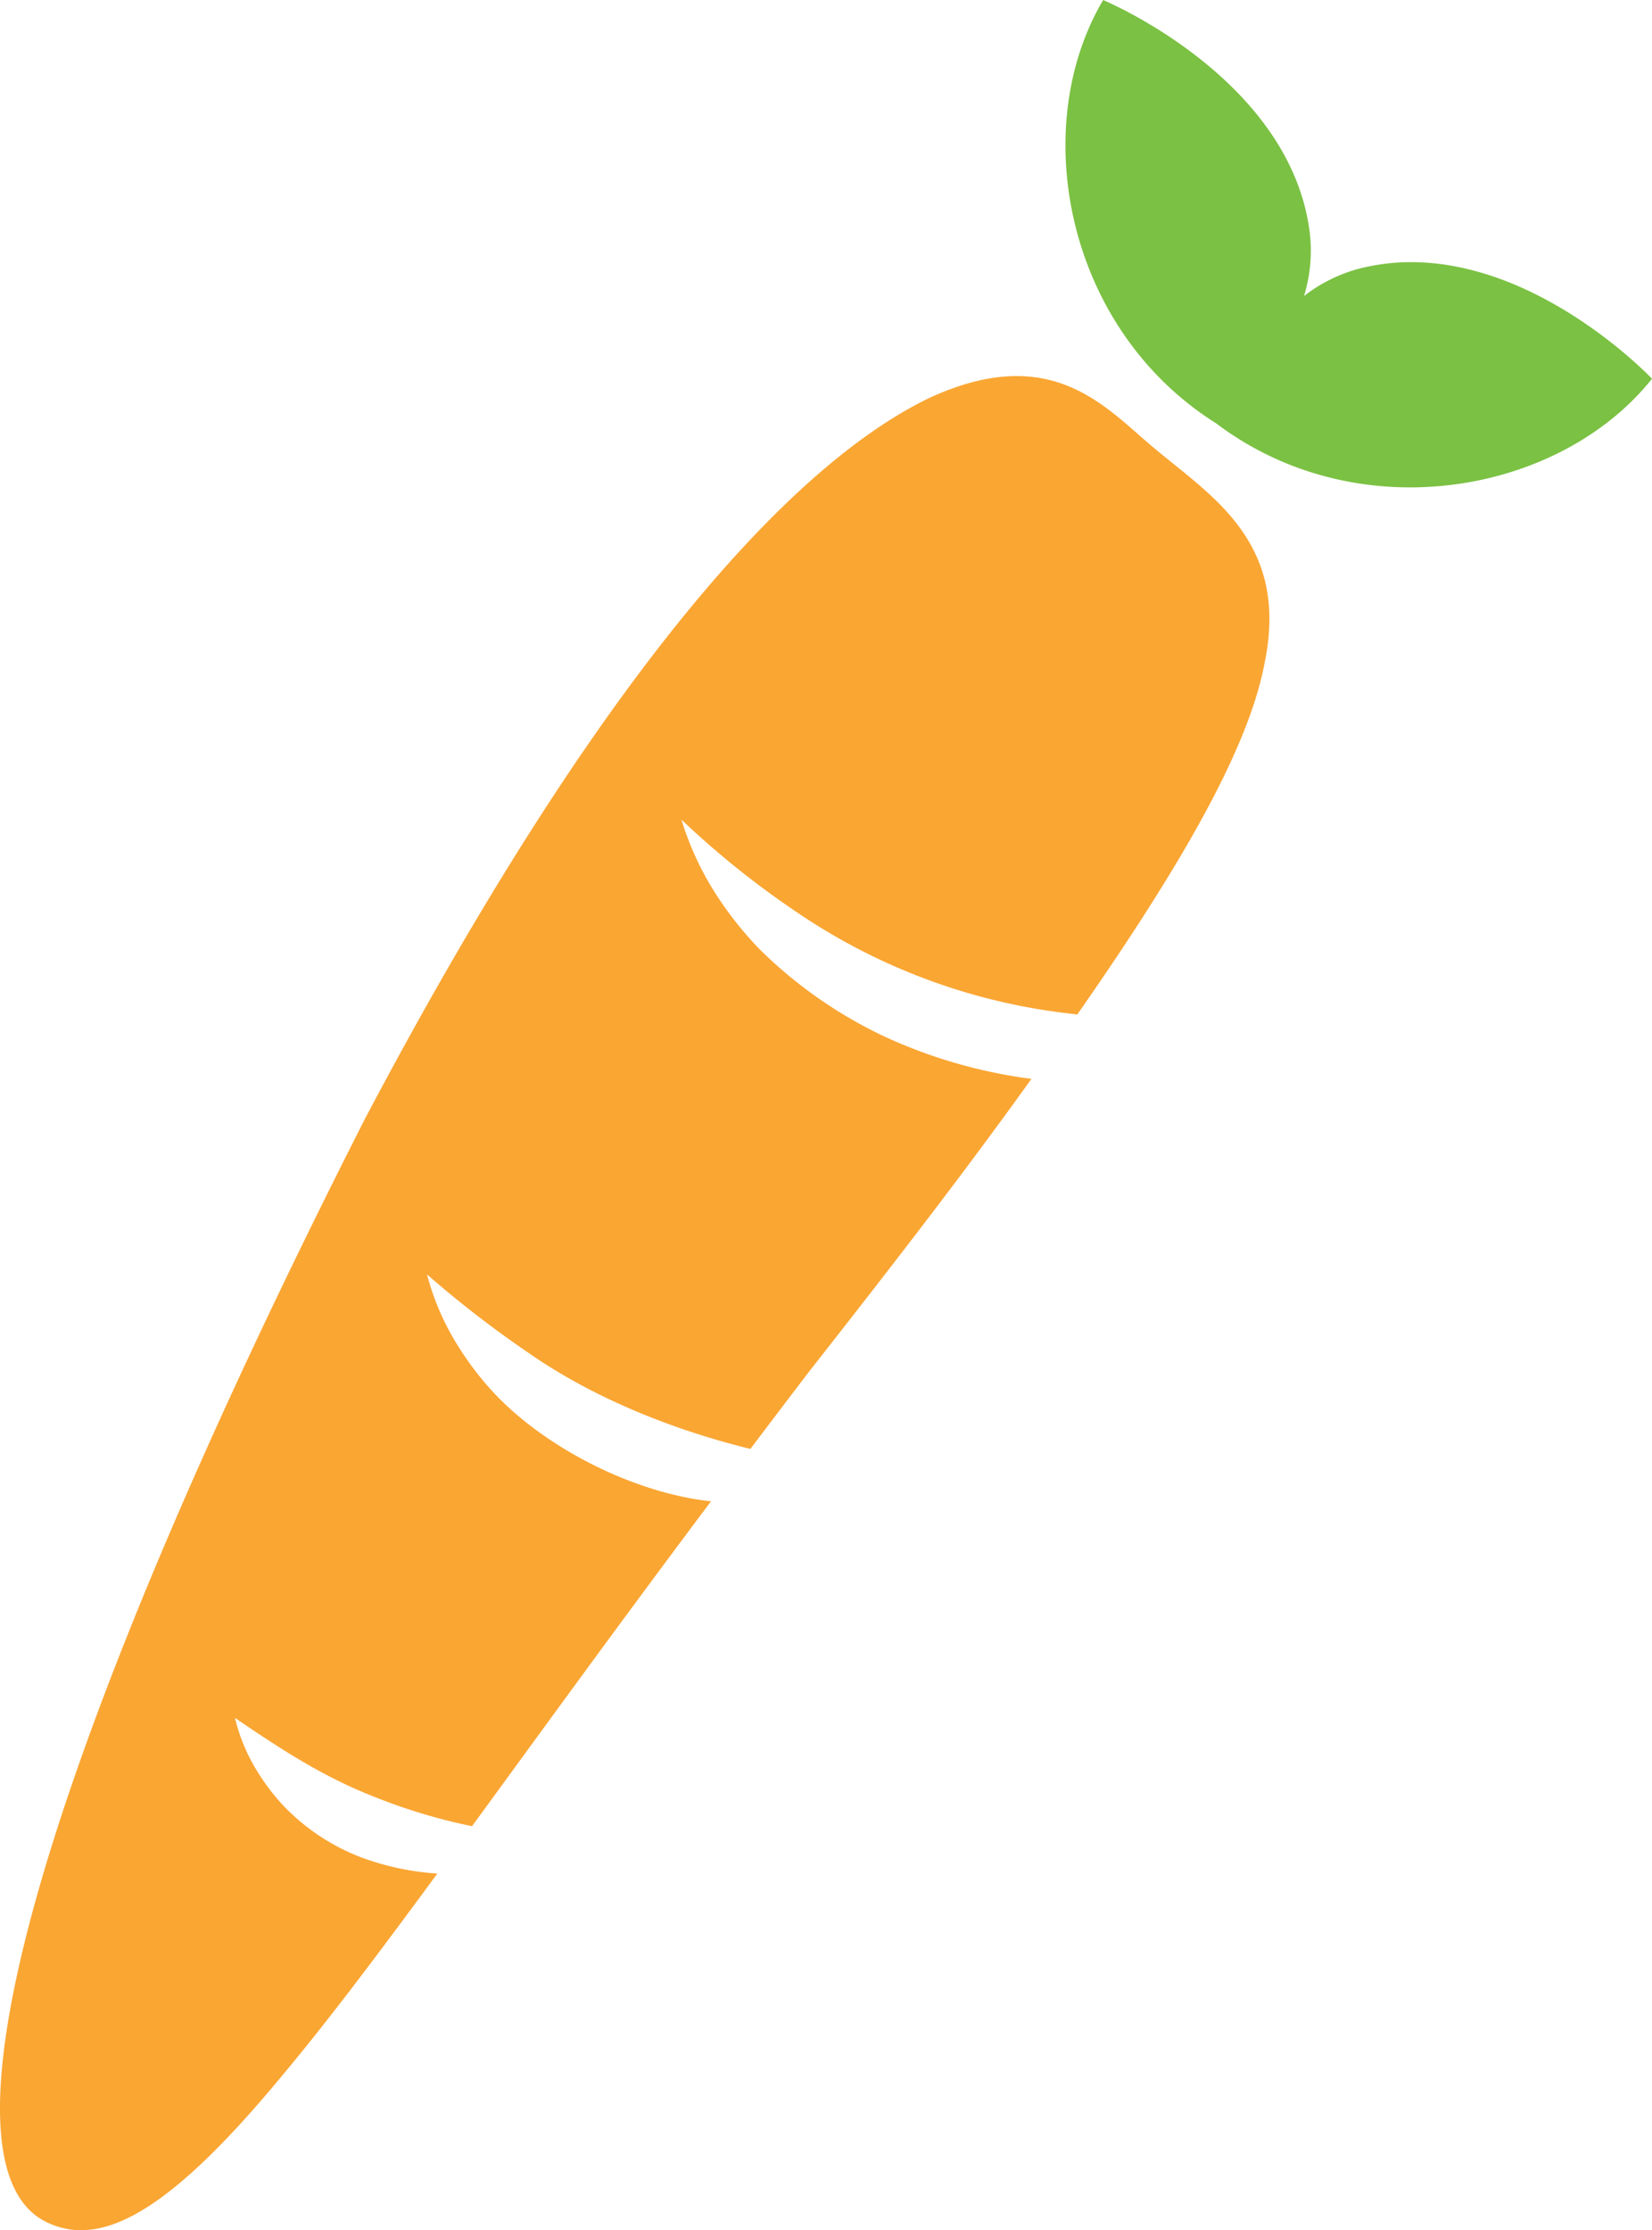 <svg id="Group_37" data-name="Group 37" xmlns="http://www.w3.org/2000/svg" width="186.179" height="251.29" viewBox="0 0 186.179 251.29">
  <path id="Path_141" data-name="Path 141" d="M2148.366,86.964a17.408,17.408,0,0,0-6.25,3.1,17.4,17.4,0,0,0,.673-6.942c-2.03-17.585-23.309-26.413-23.309-26.413-8.518,14.4-4.2,37.059,12.742,47.7,15.962,12.058,38.678,8.048,49.114-5.028C2181.334,99.374,2165.525,82.617,2148.366,86.964Z" transform="translate(-1995.156 -56.704)" fill="#7bc143"/>
  <g id="Group_36" data-name="Group 36" transform="translate(0 42.375)">
    <path id="Path_142" data-name="Path 142" d="M1918.31,180.324c-5.43-4.46-11.411-12.106-25.292-5.79-13.552,6.438-35,26.839-63.758,81.318-37.16,73.158-49.172,117.889-35.87,124.285,6.343,3.1,14.21-1.5,26.855-16.871,4.9-5.862,10.512-13.317,17.185-22.4a30.442,30.442,0,0,1-8.48-1.79,23.851,23.851,0,0,1-9.12-6.134,24.675,24.675,0,0,1-3.211-4.482,20.416,20.416,0,0,1-1.992-5.134c5.4,3.68,10.028,6.674,15.7,8.889a64.04,64.04,0,0,0,11.013,3.312c7.7-10.534,16.092-22.143,26.934-36.607-8.744-.934-19.039-6.126-24.929-12.721a35.034,35.034,0,0,1-4.308-6,29.1,29.1,0,0,1-2.771-6.847,120.518,120.518,0,0,0,11.438,8.84c7.714,5.375,16.892,8.833,25.011,10.826q3.212-4.256,6.62-8.721c10.772-13.721,17.979-23.114,25.052-32.976a57,57,0,0,1-16.63-4.8,50.877,50.877,0,0,1-13.964-9.765,40.116,40.116,0,0,1-5.308-6.792,33.662,33.662,0,0,1-3.54-7.851,99.155,99.155,0,0,0,13.038,10.455,68.428,68.428,0,0,0,31.263,11.457c.1.012.2.04.295.059,13.261-18.975,19.538-31.039,21.149-39.755C1933.436,190.834,1924.623,185.636,1918.31,180.324Z" transform="translate(-1788.145 -172.134)" fill="#faa633"/>
  </g>
</svg>